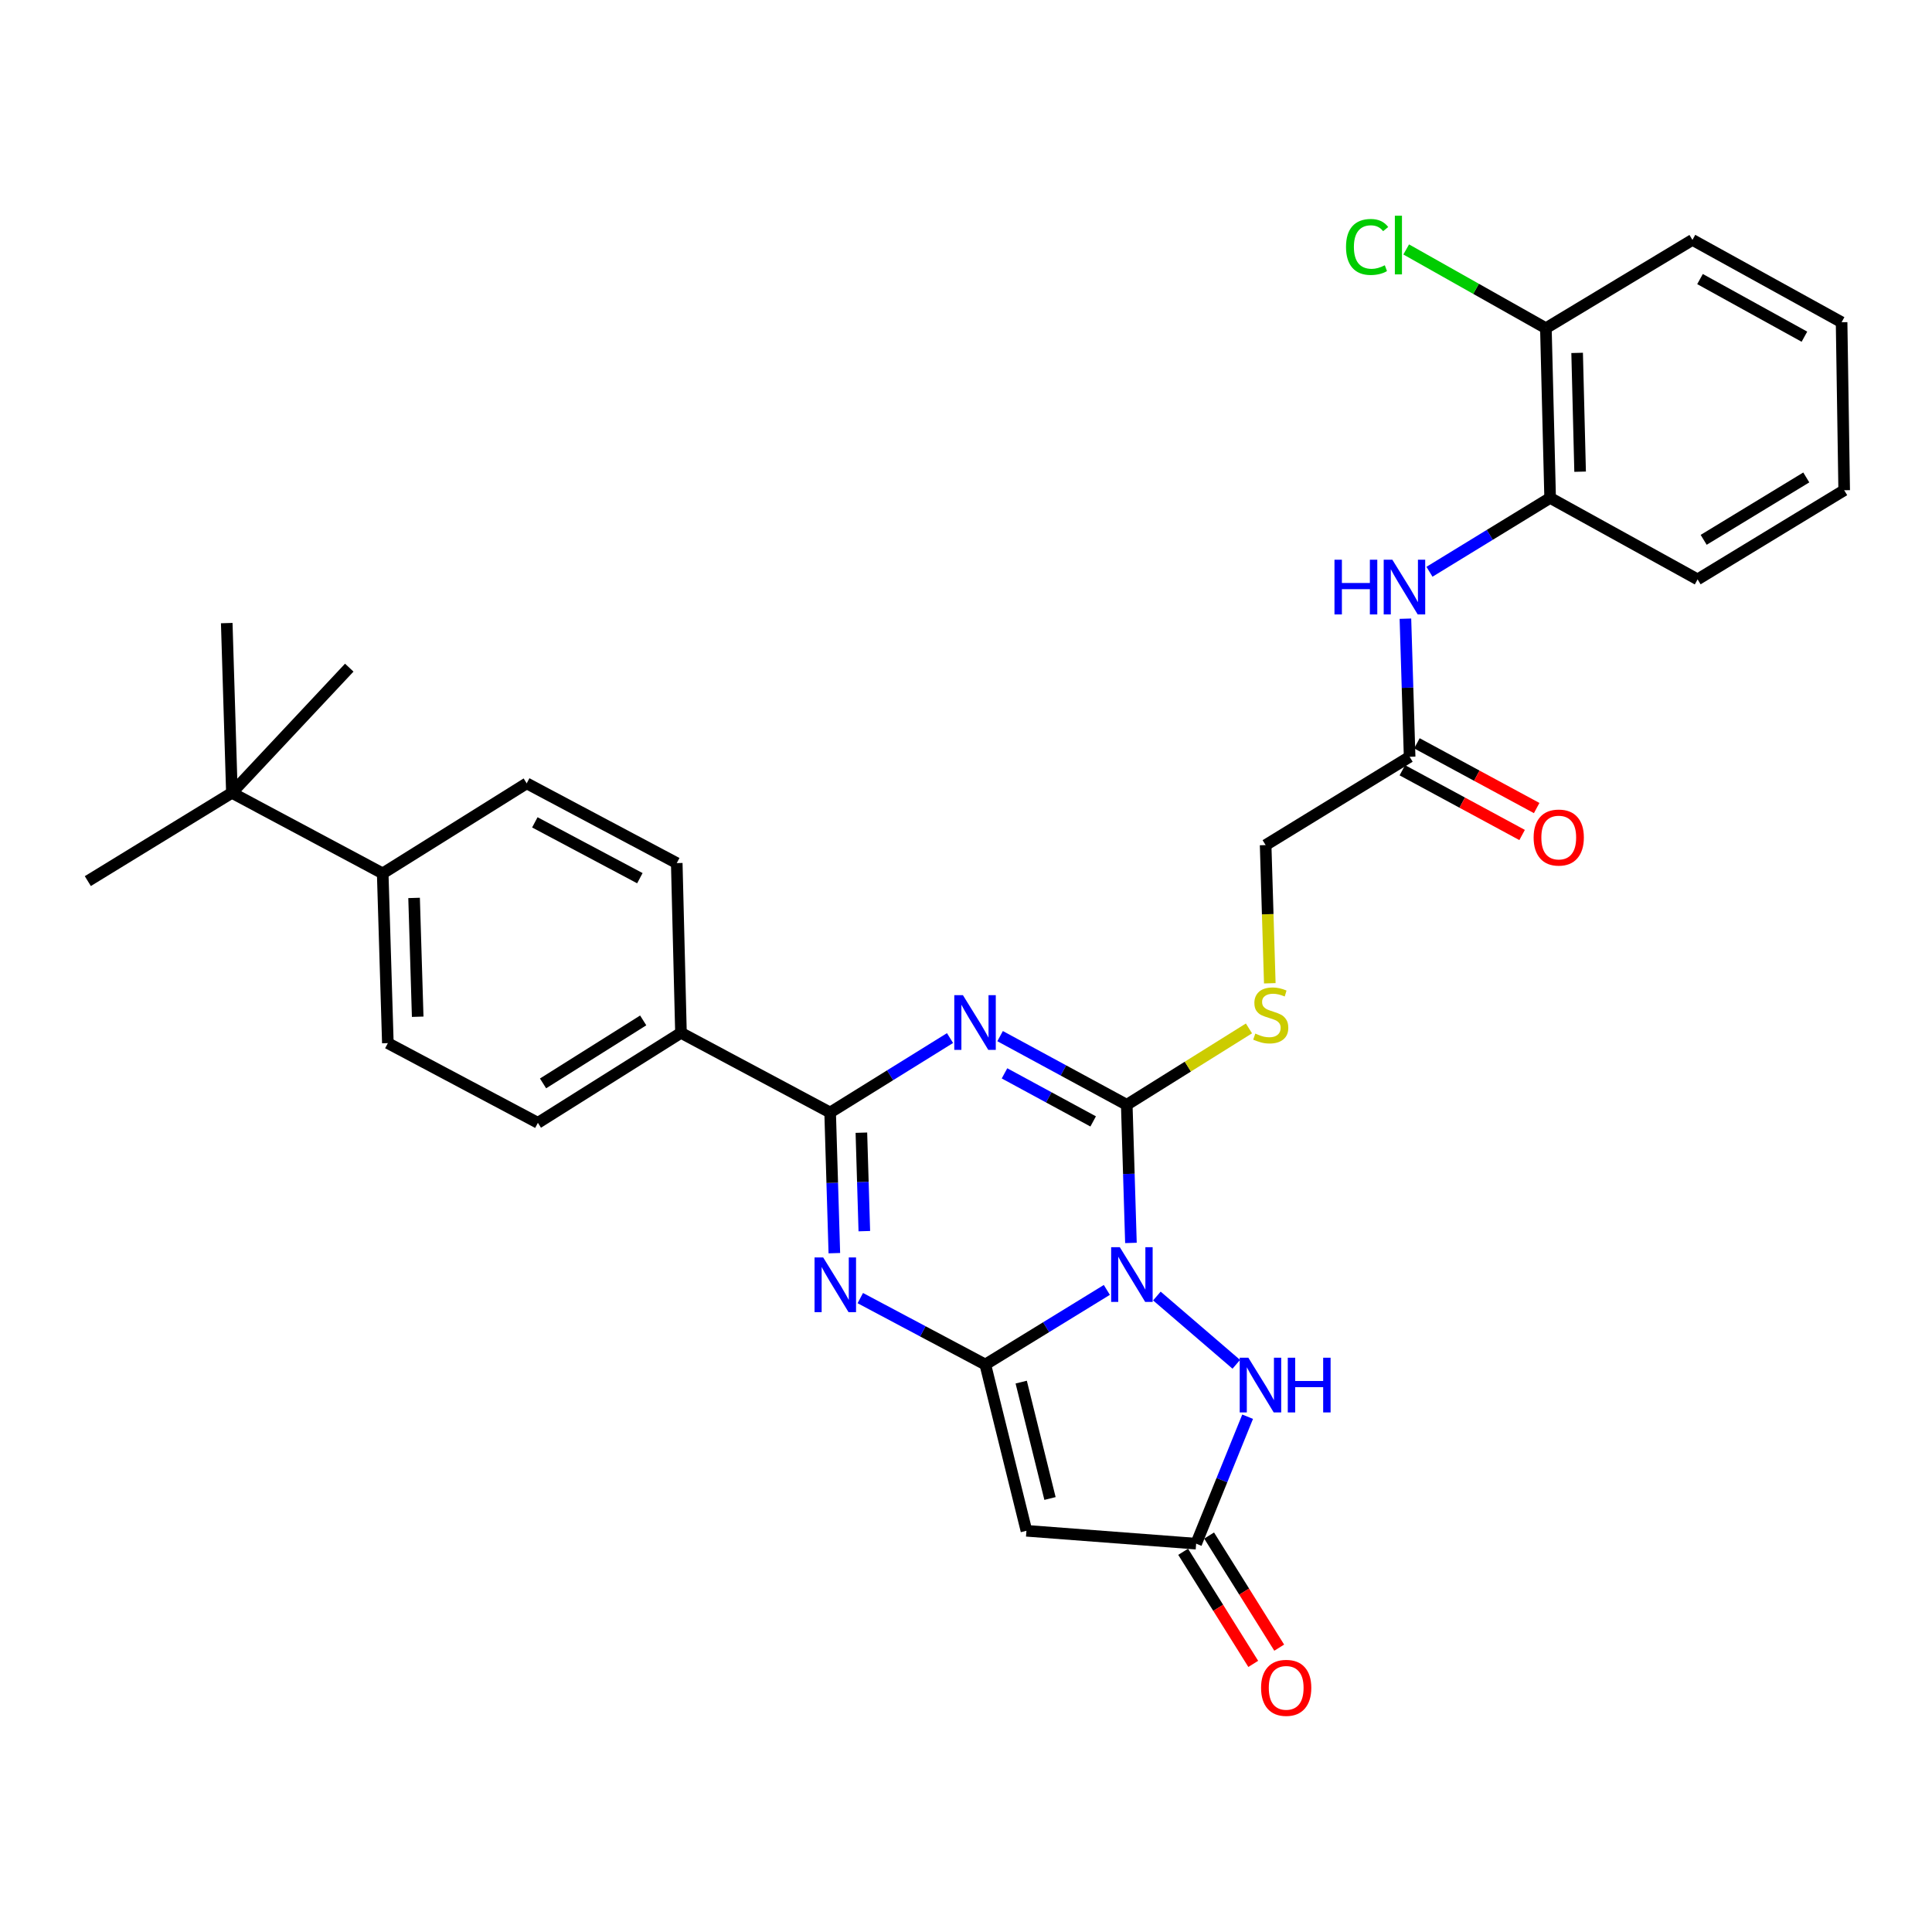 <?xml version='1.0' encoding='iso-8859-1'?>
<svg version='1.1' baseProfile='full'
              xmlns='http://www.w3.org/2000/svg'
                      xmlns:rdkit='http://www.rdkit.org/xml'
                      xmlns:xlink='http://www.w3.org/1999/xlink'
                  xml:space='preserve'
width='1000px' height='1000px' viewBox='0 0 1000 1000'>
<!-- END OF HEADER -->
<rect style='opacity:1.0;fill:#FFFFFF;stroke:none' width='1000' height='1000' x='0' y='0'> </rect>
<path class='bond-0' d='M 572.901,667.655 L 541.448,686.965' style='fill:none;fill-rule:evenodd;stroke:#0000FF;stroke-width:6px;stroke-linecap:butt;stroke-linejoin:miter;stroke-opacity:1' />
<path class='bond-0' d='M 541.448,686.965 L 509.996,706.274' style='fill:none;fill-rule:evenodd;stroke:#000000;stroke-width:6px;stroke-linecap:butt;stroke-linejoin:miter;stroke-opacity:1' />
<path class='bond-2' d='M 585.371,643.338 L 584.289,607.588' style='fill:none;fill-rule:evenodd;stroke:#0000FF;stroke-width:6px;stroke-linecap:butt;stroke-linejoin:miter;stroke-opacity:1' />
<path class='bond-2' d='M 584.289,607.588 L 583.207,571.839' style='fill:none;fill-rule:evenodd;stroke:#000000;stroke-width:6px;stroke-linecap:butt;stroke-linejoin:miter;stroke-opacity:1' />
<path class='bond-6' d='M 598.8,670.817 L 639.903,706.158' style='fill:none;fill-rule:evenodd;stroke:#0000FF;stroke-width:6px;stroke-linecap:butt;stroke-linejoin:miter;stroke-opacity:1' />
<path class='bond-3' d='M 509.996,706.274 L 477.64,689.086' style='fill:none;fill-rule:evenodd;stroke:#000000;stroke-width:6px;stroke-linecap:butt;stroke-linejoin:miter;stroke-opacity:1' />
<path class='bond-3' d='M 477.64,689.086 L 445.284,671.897' style='fill:none;fill-rule:evenodd;stroke:#0000FF;stroke-width:6px;stroke-linecap:butt;stroke-linejoin:miter;stroke-opacity:1' />
<path class='bond-5' d='M 509.996,706.274 L 531.282,792.335' style='fill:none;fill-rule:evenodd;stroke:#000000;stroke-width:6px;stroke-linecap:butt;stroke-linejoin:miter;stroke-opacity:1' />
<path class='bond-5' d='M 528.577,715.377 L 543.477,775.619' style='fill:none;fill-rule:evenodd;stroke:#000000;stroke-width:6px;stroke-linecap:butt;stroke-linejoin:miter;stroke-opacity:1' />
<path class='bond-1' d='M 517.65,536.299 L 550.428,554.069' style='fill:none;fill-rule:evenodd;stroke:#0000FF;stroke-width:6px;stroke-linecap:butt;stroke-linejoin:miter;stroke-opacity:1' />
<path class='bond-1' d='M 550.428,554.069 L 583.207,571.839' style='fill:none;fill-rule:evenodd;stroke:#000000;stroke-width:6px;stroke-linecap:butt;stroke-linejoin:miter;stroke-opacity:1' />
<path class='bond-1' d='M 519.928,555.567 L 542.873,568.005' style='fill:none;fill-rule:evenodd;stroke:#0000FF;stroke-width:6px;stroke-linecap:butt;stroke-linejoin:miter;stroke-opacity:1' />
<path class='bond-1' d='M 542.873,568.005 L 565.818,580.444' style='fill:none;fill-rule:evenodd;stroke:#000000;stroke-width:6px;stroke-linecap:butt;stroke-linejoin:miter;stroke-opacity:1' />
<path class='bond-4' d='M 491.729,537.304 L 460.704,556.566' style='fill:none;fill-rule:evenodd;stroke:#0000FF;stroke-width:6px;stroke-linecap:butt;stroke-linejoin:miter;stroke-opacity:1' />
<path class='bond-4' d='M 460.704,556.566 L 429.678,575.828' style='fill:none;fill-rule:evenodd;stroke:#000000;stroke-width:6px;stroke-linecap:butt;stroke-linejoin:miter;stroke-opacity:1' />
<path class='bond-8' d='M 583.207,571.839 L 614.834,552.073' style='fill:none;fill-rule:evenodd;stroke:#000000;stroke-width:6px;stroke-linecap:butt;stroke-linejoin:miter;stroke-opacity:1' />
<path class='bond-8' d='M 614.834,552.073 L 646.461,532.307' style='fill:none;fill-rule:evenodd;stroke:#CCCC00;stroke-width:6px;stroke-linecap:butt;stroke-linejoin:miter;stroke-opacity:1' />
<path class='bond-32' d='M 431.856,648.633 L 430.767,612.23' style='fill:none;fill-rule:evenodd;stroke:#0000FF;stroke-width:6px;stroke-linecap:butt;stroke-linejoin:miter;stroke-opacity:1' />
<path class='bond-32' d='M 430.767,612.23 L 429.678,575.828' style='fill:none;fill-rule:evenodd;stroke:#000000;stroke-width:6px;stroke-linecap:butt;stroke-linejoin:miter;stroke-opacity:1' />
<path class='bond-32' d='M 447.374,637.238 L 446.612,611.756' style='fill:none;fill-rule:evenodd;stroke:#0000FF;stroke-width:6px;stroke-linecap:butt;stroke-linejoin:miter;stroke-opacity:1' />
<path class='bond-32' d='M 446.612,611.756 L 445.85,586.275' style='fill:none;fill-rule:evenodd;stroke:#000000;stroke-width:6px;stroke-linecap:butt;stroke-linejoin:miter;stroke-opacity:1' />
<path class='bond-10' d='M 429.678,575.828 L 352.468,534.595' style='fill:none;fill-rule:evenodd;stroke:#000000;stroke-width:6px;stroke-linecap:butt;stroke-linejoin:miter;stroke-opacity:1' />
<path class='bond-31' d='M 531.282,792.335 L 619.121,799.001' style='fill:none;fill-rule:evenodd;stroke:#000000;stroke-width:6px;stroke-linecap:butt;stroke-linejoin:miter;stroke-opacity:1' />
<path class='bond-7' d='M 645.77,733.288 L 632.445,766.144' style='fill:none;fill-rule:evenodd;stroke:#0000FF;stroke-width:6px;stroke-linecap:butt;stroke-linejoin:miter;stroke-opacity:1' />
<path class='bond-7' d='M 632.445,766.144 L 619.121,799.001' style='fill:none;fill-rule:evenodd;stroke:#000000;stroke-width:6px;stroke-linecap:butt;stroke-linejoin:miter;stroke-opacity:1' />
<path class='bond-15' d='M 612.4,803.203 L 630.539,832.215' style='fill:none;fill-rule:evenodd;stroke:#000000;stroke-width:6px;stroke-linecap:butt;stroke-linejoin:miter;stroke-opacity:1' />
<path class='bond-15' d='M 630.539,832.215 L 648.678,861.226' style='fill:none;fill-rule:evenodd;stroke:#FF0000;stroke-width:6px;stroke-linecap:butt;stroke-linejoin:miter;stroke-opacity:1' />
<path class='bond-15' d='M 625.841,794.799 L 643.98,823.811' style='fill:none;fill-rule:evenodd;stroke:#000000;stroke-width:6px;stroke-linecap:butt;stroke-linejoin:miter;stroke-opacity:1' />
<path class='bond-15' d='M 643.98,823.811 L 662.119,852.822' style='fill:none;fill-rule:evenodd;stroke:#FF0000;stroke-width:6px;stroke-linecap:butt;stroke-linejoin:miter;stroke-opacity:1' />
<path class='bond-22' d='M 657.246,508.942 L 656.167,473.181' style='fill:none;fill-rule:evenodd;stroke:#CCCC00;stroke-width:6px;stroke-linecap:butt;stroke-linejoin:miter;stroke-opacity:1' />
<path class='bond-22' d='M 656.167,473.181 L 655.088,437.42' style='fill:none;fill-rule:evenodd;stroke:#000000;stroke-width:6px;stroke-linecap:butt;stroke-linejoin:miter;stroke-opacity:1' />
<path class='bond-9' d='M 727.441,320.231 L 728.53,355.972' style='fill:none;fill-rule:evenodd;stroke:#0000FF;stroke-width:6px;stroke-linecap:butt;stroke-linejoin:miter;stroke-opacity:1' />
<path class='bond-9' d='M 728.53,355.972 L 729.62,391.713' style='fill:none;fill-rule:evenodd;stroke:#000000;stroke-width:6px;stroke-linecap:butt;stroke-linejoin:miter;stroke-opacity:1' />
<path class='bond-12' d='M 739.893,295.947 L 771.12,276.832' style='fill:none;fill-rule:evenodd;stroke:#0000FF;stroke-width:6px;stroke-linecap:butt;stroke-linejoin:miter;stroke-opacity:1' />
<path class='bond-12' d='M 771.12,276.832 L 802.346,257.718' style='fill:none;fill-rule:evenodd;stroke:#000000;stroke-width:6px;stroke-linecap:butt;stroke-linejoin:miter;stroke-opacity:1' />
<path class='bond-18' d='M 352.468,534.595 L 350.284,446.738' style='fill:none;fill-rule:evenodd;stroke:#000000;stroke-width:6px;stroke-linecap:butt;stroke-linejoin:miter;stroke-opacity:1' />
<path class='bond-19' d='M 352.468,534.595 L 278.412,581.174' style='fill:none;fill-rule:evenodd;stroke:#000000;stroke-width:6px;stroke-linecap:butt;stroke-linejoin:miter;stroke-opacity:1' />
<path class='bond-19' d='M 332.92,528.163 L 281.081,560.768' style='fill:none;fill-rule:evenodd;stroke:#000000;stroke-width:6px;stroke-linecap:butt;stroke-linejoin:miter;stroke-opacity:1' />
<path class='bond-11' d='M 729.62,391.713 L 655.088,437.42' style='fill:none;fill-rule:evenodd;stroke:#000000;stroke-width:6px;stroke-linecap:butt;stroke-linejoin:miter;stroke-opacity:1' />
<path class='bond-17' d='M 725.851,398.686 L 756.846,415.439' style='fill:none;fill-rule:evenodd;stroke:#000000;stroke-width:6px;stroke-linecap:butt;stroke-linejoin:miter;stroke-opacity:1' />
<path class='bond-17' d='M 756.846,415.439 L 787.84,432.192' style='fill:none;fill-rule:evenodd;stroke:#FF0000;stroke-width:6px;stroke-linecap:butt;stroke-linejoin:miter;stroke-opacity:1' />
<path class='bond-17' d='M 733.389,384.74 L 764.383,401.493' style='fill:none;fill-rule:evenodd;stroke:#000000;stroke-width:6px;stroke-linecap:butt;stroke-linejoin:miter;stroke-opacity:1' />
<path class='bond-17' d='M 764.383,401.493 L 795.378,418.246' style='fill:none;fill-rule:evenodd;stroke:#FF0000;stroke-width:6px;stroke-linecap:butt;stroke-linejoin:miter;stroke-opacity:1' />
<path class='bond-16' d='M 802.346,257.718 L 800.145,169.879' style='fill:none;fill-rule:evenodd;stroke:#000000;stroke-width:6px;stroke-linecap:butt;stroke-linejoin:miter;stroke-opacity:1' />
<path class='bond-16' d='M 817.863,244.145 L 816.322,182.657' style='fill:none;fill-rule:evenodd;stroke:#000000;stroke-width:6px;stroke-linecap:butt;stroke-linejoin:miter;stroke-opacity:1' />
<path class='bond-24' d='M 802.346,257.718 L 878.675,299.885' style='fill:none;fill-rule:evenodd;stroke:#000000;stroke-width:6px;stroke-linecap:butt;stroke-linejoin:miter;stroke-opacity:1' />
<path class='bond-13' d='M 120.031,410.366 L 198.085,452.066' style='fill:none;fill-rule:evenodd;stroke:#000000;stroke-width:6px;stroke-linecap:butt;stroke-linejoin:miter;stroke-opacity:1' />
<path class='bond-25' d='M 120.031,410.366 L 180.78,345.574' style='fill:none;fill-rule:evenodd;stroke:#000000;stroke-width:6px;stroke-linecap:butt;stroke-linejoin:miter;stroke-opacity:1' />
<path class='bond-26' d='M 120.031,410.366 L 117.362,322.509' style='fill:none;fill-rule:evenodd;stroke:#000000;stroke-width:6px;stroke-linecap:butt;stroke-linejoin:miter;stroke-opacity:1' />
<path class='bond-27' d='M 120.031,410.366 L 45.455,456.056' style='fill:none;fill-rule:evenodd;stroke:#000000;stroke-width:6px;stroke-linecap:butt;stroke-linejoin:miter;stroke-opacity:1' />
<path class='bond-14' d='M 198.085,452.066 L 200.754,539.923' style='fill:none;fill-rule:evenodd;stroke:#000000;stroke-width:6px;stroke-linecap:butt;stroke-linejoin:miter;stroke-opacity:1' />
<path class='bond-14' d='M 214.33,464.763 L 216.198,526.263' style='fill:none;fill-rule:evenodd;stroke:#000000;stroke-width:6px;stroke-linecap:butt;stroke-linejoin:miter;stroke-opacity:1' />
<path class='bond-33' d='M 198.085,452.066 L 272.617,405.461' style='fill:none;fill-rule:evenodd;stroke:#000000;stroke-width:6px;stroke-linecap:butt;stroke-linejoin:miter;stroke-opacity:1' />
<path class='bond-23' d='M 800.145,169.879 L 763.996,149.496' style='fill:none;fill-rule:evenodd;stroke:#000000;stroke-width:6px;stroke-linecap:butt;stroke-linejoin:miter;stroke-opacity:1' />
<path class='bond-23' d='M 763.996,149.496 L 727.847,129.113' style='fill:none;fill-rule:evenodd;stroke:#00CC00;stroke-width:6px;stroke-linecap:butt;stroke-linejoin:miter;stroke-opacity:1' />
<path class='bond-28' d='M 800.145,169.879 L 876.006,124.171' style='fill:none;fill-rule:evenodd;stroke:#000000;stroke-width:6px;stroke-linecap:butt;stroke-linejoin:miter;stroke-opacity:1' />
<path class='bond-21' d='M 350.284,446.738 L 272.617,405.461' style='fill:none;fill-rule:evenodd;stroke:#000000;stroke-width:6px;stroke-linecap:butt;stroke-linejoin:miter;stroke-opacity:1' />
<path class='bond-21' d='M 331.195,454.545 L 276.828,425.65' style='fill:none;fill-rule:evenodd;stroke:#000000;stroke-width:6px;stroke-linecap:butt;stroke-linejoin:miter;stroke-opacity:1' />
<path class='bond-20' d='M 278.412,581.174 L 200.754,539.923' style='fill:none;fill-rule:evenodd;stroke:#000000;stroke-width:6px;stroke-linecap:butt;stroke-linejoin:miter;stroke-opacity:1' />
<path class='bond-29' d='M 878.675,299.885 L 954.545,253.746' style='fill:none;fill-rule:evenodd;stroke:#000000;stroke-width:6px;stroke-linecap:butt;stroke-linejoin:miter;stroke-opacity:1' />
<path class='bond-29' d='M 881.819,279.419 L 934.928,247.122' style='fill:none;fill-rule:evenodd;stroke:#000000;stroke-width:6px;stroke-linecap:butt;stroke-linejoin:miter;stroke-opacity:1' />
<path class='bond-34' d='M 876.006,124.171 L 953.207,166.787' style='fill:none;fill-rule:evenodd;stroke:#000000;stroke-width:6px;stroke-linecap:butt;stroke-linejoin:miter;stroke-opacity:1' />
<path class='bond-34' d='M 879.925,144.442 L 933.966,174.273' style='fill:none;fill-rule:evenodd;stroke:#000000;stroke-width:6px;stroke-linecap:butt;stroke-linejoin:miter;stroke-opacity:1' />
<path class='bond-30' d='M 954.545,253.746 L 953.207,166.787' style='fill:none;fill-rule:evenodd;stroke:#000000;stroke-width:6px;stroke-linecap:butt;stroke-linejoin:miter;stroke-opacity:1' />
<path  class='atom-0' d='M 579.606 645.535
L 588.886 660.535
Q 589.806 662.015, 591.286 664.695
Q 592.766 667.375, 592.846 667.535
L 592.846 645.535
L 596.606 645.535
L 596.606 673.855
L 592.726 673.855
L 582.766 657.455
Q 581.606 655.535, 580.366 653.335
Q 579.166 651.135, 578.806 650.455
L 578.806 673.855
L 575.126 673.855
L 575.126 645.535
L 579.606 645.535
' fill='#0000FF'/>
<path  class='atom-2' d='M 498.416 515.107
L 507.696 530.107
Q 508.616 531.587, 510.096 534.267
Q 511.576 536.947, 511.656 537.107
L 511.656 515.107
L 515.416 515.107
L 515.416 543.427
L 511.536 543.427
L 501.576 527.027
Q 500.416 525.107, 499.176 522.907
Q 497.976 520.707, 497.616 520.027
L 497.616 543.427
L 493.936 543.427
L 493.936 515.107
L 498.416 515.107
' fill='#0000FF'/>
<path  class='atom-4' d='M 426.086 650.863
L 435.366 665.863
Q 436.286 667.343, 437.766 670.023
Q 439.246 672.703, 439.326 672.863
L 439.326 650.863
L 443.086 650.863
L 443.086 679.183
L 439.206 679.183
L 429.246 662.783
Q 428.086 660.863, 426.846 658.663
Q 425.646 656.463, 425.286 655.783
L 425.286 679.183
L 421.606 679.183
L 421.606 650.863
L 426.086 650.863
' fill='#0000FF'/>
<path  class='atom-7' d='M 646.151 702.753
L 655.431 717.753
Q 656.351 719.233, 657.831 721.913
Q 659.311 724.593, 659.391 724.753
L 659.391 702.753
L 663.151 702.753
L 663.151 731.073
L 659.271 731.073
L 649.311 714.673
Q 648.151 712.753, 646.911 710.553
Q 645.711 708.353, 645.351 707.673
L 645.351 731.073
L 641.671 731.073
L 641.671 702.753
L 646.151 702.753
' fill='#0000FF'/>
<path  class='atom-7' d='M 666.551 702.753
L 670.391 702.753
L 670.391 714.793
L 684.871 714.793
L 684.871 702.753
L 688.711 702.753
L 688.711 731.073
L 684.871 731.073
L 684.871 717.993
L 670.391 717.993
L 670.391 731.073
L 666.551 731.073
L 666.551 702.753
' fill='#0000FF'/>
<path  class='atom-9' d='M 649.739 534.979
Q 650.059 535.099, 651.379 535.659
Q 652.699 536.219, 654.139 536.579
Q 655.619 536.899, 657.059 536.899
Q 659.739 536.899, 661.299 535.619
Q 662.859 534.299, 662.859 532.019
Q 662.859 530.459, 662.059 529.499
Q 661.299 528.539, 660.099 528.019
Q 658.899 527.499, 656.899 526.899
Q 654.379 526.139, 652.859 525.419
Q 651.379 524.699, 650.299 523.179
Q 649.259 521.659, 649.259 519.099
Q 649.259 515.539, 651.659 513.339
Q 654.099 511.139, 658.899 511.139
Q 662.179 511.139, 665.899 512.699
L 664.979 515.779
Q 661.579 514.379, 659.019 514.379
Q 656.259 514.379, 654.739 515.539
Q 653.219 516.659, 653.259 518.619
Q 653.259 520.139, 654.019 521.059
Q 654.819 521.979, 655.939 522.499
Q 657.099 523.019, 659.019 523.619
Q 661.579 524.419, 663.099 525.219
Q 664.619 526.019, 665.699 527.659
Q 666.819 529.259, 666.819 532.019
Q 666.819 535.939, 664.179 538.059
Q 661.579 540.139, 657.219 540.139
Q 654.699 540.139, 652.779 539.579
Q 650.899 539.059, 648.659 538.139
L 649.739 534.979
' fill='#CCCC00'/>
<path  class='atom-10' d='M 690.722 289.714
L 694.562 289.714
L 694.562 301.754
L 709.042 301.754
L 709.042 289.714
L 712.882 289.714
L 712.882 318.034
L 709.042 318.034
L 709.042 304.954
L 694.562 304.954
L 694.562 318.034
L 690.722 318.034
L 690.722 289.714
' fill='#0000FF'/>
<path  class='atom-10' d='M 720.682 289.714
L 729.962 304.714
Q 730.882 306.194, 732.362 308.874
Q 733.842 311.554, 733.922 311.714
L 733.922 289.714
L 737.682 289.714
L 737.682 318.034
L 733.802 318.034
L 723.842 301.634
Q 722.682 299.714, 721.442 297.514
Q 720.242 295.314, 719.882 294.634
L 719.882 318.034
L 716.202 318.034
L 716.202 289.714
L 720.682 289.714
' fill='#0000FF'/>
<path  class='atom-16' d='M 652.726 873.622
Q 652.726 866.822, 656.086 863.022
Q 659.446 859.222, 665.726 859.222
Q 672.006 859.222, 675.366 863.022
Q 678.726 866.822, 678.726 873.622
Q 678.726 880.502, 675.326 884.422
Q 671.926 888.302, 665.726 888.302
Q 659.486 888.302, 656.086 884.422
Q 652.726 880.542, 652.726 873.622
M 665.726 885.102
Q 670.046 885.102, 672.366 882.222
Q 674.726 879.302, 674.726 873.622
Q 674.726 868.062, 672.366 865.262
Q 670.046 862.422, 665.726 862.422
Q 661.406 862.422, 659.046 865.222
Q 656.726 868.022, 656.726 873.622
Q 656.726 879.342, 659.046 882.222
Q 661.406 885.102, 665.726 885.102
' fill='#FF0000'/>
<path  class='atom-18' d='M 793.803 433.511
Q 793.803 426.711, 797.163 422.911
Q 800.523 419.111, 806.803 419.111
Q 813.083 419.111, 816.443 422.911
Q 819.803 426.711, 819.803 433.511
Q 819.803 440.391, 816.403 444.311
Q 813.003 448.191, 806.803 448.191
Q 800.563 448.191, 797.163 444.311
Q 793.803 440.431, 793.803 433.511
M 806.803 444.991
Q 811.123 444.991, 813.443 442.111
Q 815.803 439.191, 815.803 433.511
Q 815.803 427.951, 813.443 425.151
Q 811.123 422.311, 806.803 422.311
Q 802.483 422.311, 800.123 425.111
Q 797.803 427.911, 797.803 433.511
Q 797.803 439.231, 800.123 442.111
Q 802.483 444.991, 806.803 444.991
' fill='#FF0000'/>
<path  class='atom-24' d='M 696.696 127.82
Q 696.696 120.78, 699.976 117.1
Q 703.296 113.38, 709.576 113.38
Q 715.416 113.38, 718.536 117.5
L 715.896 119.66
Q 713.616 116.66, 709.576 116.66
Q 705.296 116.66, 703.016 119.54
Q 700.776 122.38, 700.776 127.82
Q 700.776 133.42, 703.096 136.3
Q 705.456 139.18, 710.016 139.18
Q 713.136 139.18, 716.776 137.3
L 717.896 140.3
Q 716.416 141.26, 714.176 141.82
Q 711.936 142.38, 709.456 142.38
Q 703.296 142.38, 699.976 138.62
Q 696.696 134.86, 696.696 127.82
' fill='#00CC00'/>
<path  class='atom-24' d='M 721.976 111.66
L 725.656 111.66
L 725.656 142.02
L 721.976 142.02
L 721.976 111.66
' fill='#00CC00'/>
</svg>

